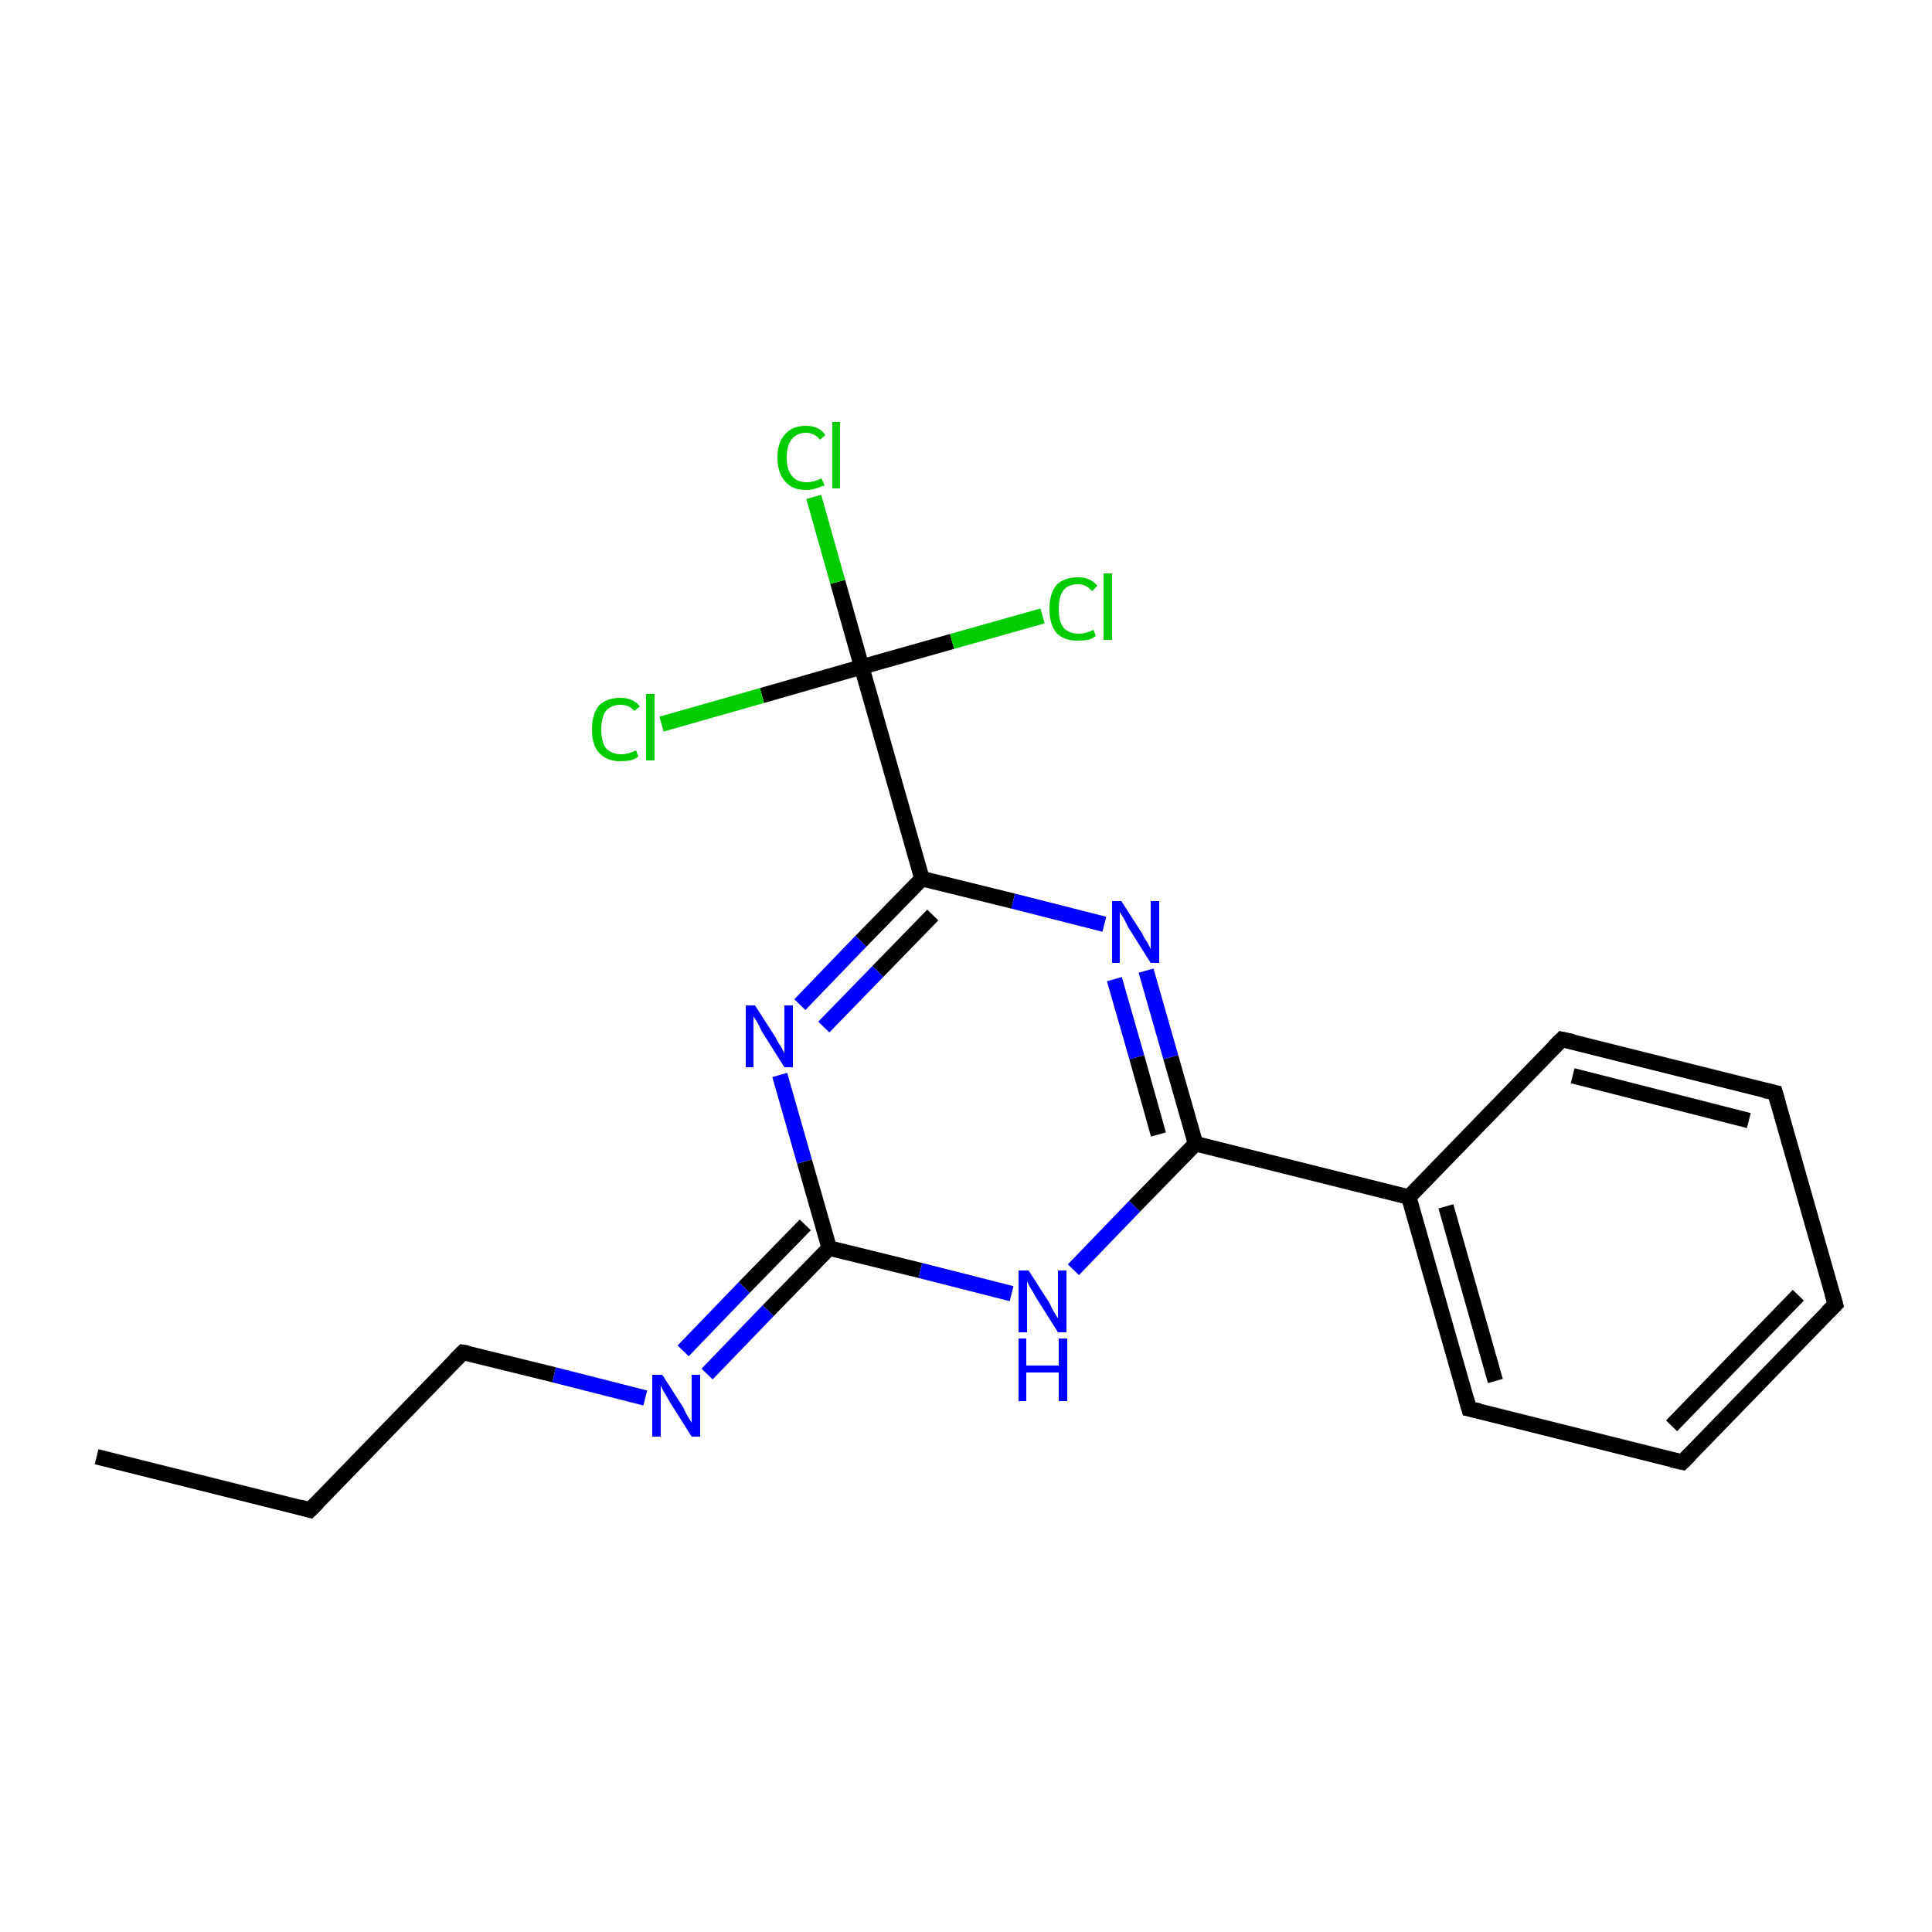 <?xml version='1.0' encoding='iso-8859-1'?>
<svg version='1.1' baseProfile='full'
              xmlns='http://www.w3.org/2000/svg'
                      xmlns:rdkit='http://www.rdkit.org/xml'
                      xmlns:xlink='http://www.w3.org/1999/xlink'
                  xml:space='preserve'
width='250px' height='250px' viewBox='0 0 250 250'>
<!-- END OF HEADER -->
<rect style='opacity:1.0;fill:#FFFFFF;stroke:none' width='250.0' height='250.0' x='0.0' y='0.0'> </rect>
<path class='bond-0 atom-0 atom-1' d='M 12.5,188.5 L 40.1,195.4' style='fill:none;fill-rule:evenodd;stroke:#000000;stroke-width:2.0px;stroke-linecap:butt;stroke-linejoin:miter;stroke-opacity:1' />
<path class='bond-1 atom-1 atom-7' d='M 40.1,195.4 L 59.9,175.0' style='fill:none;fill-rule:evenodd;stroke:#000000;stroke-width:2.0px;stroke-linecap:butt;stroke-linejoin:miter;stroke-opacity:1' />
<path class='bond-2 atom-2 atom-3' d='M 237.5,168.8 L 217.7,189.2' style='fill:none;fill-rule:evenodd;stroke:#000000;stroke-width:2.0px;stroke-linecap:butt;stroke-linejoin:miter;stroke-opacity:1' />
<path class='bond-2 atom-2 atom-3' d='M 232.7,167.6 L 216.3,184.5' style='fill:none;fill-rule:evenodd;stroke:#000000;stroke-width:2.0px;stroke-linecap:butt;stroke-linejoin:miter;stroke-opacity:1' />
<path class='bond-3 atom-2 atom-4' d='M 237.5,168.8 L 229.7,141.4' style='fill:none;fill-rule:evenodd;stroke:#000000;stroke-width:2.0px;stroke-linecap:butt;stroke-linejoin:miter;stroke-opacity:1' />
<path class='bond-4 atom-3 atom-5' d='M 217.7,189.2 L 190.1,182.3' style='fill:none;fill-rule:evenodd;stroke:#000000;stroke-width:2.0px;stroke-linecap:butt;stroke-linejoin:miter;stroke-opacity:1' />
<path class='bond-5 atom-4 atom-6' d='M 229.7,141.4 L 202.1,134.5' style='fill:none;fill-rule:evenodd;stroke:#000000;stroke-width:2.0px;stroke-linecap:butt;stroke-linejoin:miter;stroke-opacity:1' />
<path class='bond-5 atom-4 atom-6' d='M 226.3,145.0 L 203.5,139.2' style='fill:none;fill-rule:evenodd;stroke:#000000;stroke-width:2.0px;stroke-linecap:butt;stroke-linejoin:miter;stroke-opacity:1' />
<path class='bond-6 atom-5 atom-8' d='M 190.1,182.3 L 182.3,154.9' style='fill:none;fill-rule:evenodd;stroke:#000000;stroke-width:2.0px;stroke-linecap:butt;stroke-linejoin:miter;stroke-opacity:1' />
<path class='bond-6 atom-5 atom-8' d='M 193.5,178.7 L 187.1,156.1' style='fill:none;fill-rule:evenodd;stroke:#000000;stroke-width:2.0px;stroke-linecap:butt;stroke-linejoin:miter;stroke-opacity:1' />
<path class='bond-7 atom-6 atom-8' d='M 202.1,134.5 L 182.3,154.9' style='fill:none;fill-rule:evenodd;stroke:#000000;stroke-width:2.0px;stroke-linecap:butt;stroke-linejoin:miter;stroke-opacity:1' />
<path class='bond-8 atom-7 atom-16' d='M 59.9,175.0 L 71.7,177.9' style='fill:none;fill-rule:evenodd;stroke:#000000;stroke-width:2.0px;stroke-linecap:butt;stroke-linejoin:miter;stroke-opacity:1' />
<path class='bond-8 atom-7 atom-16' d='M 71.7,177.9 L 83.5,180.9' style='fill:none;fill-rule:evenodd;stroke:#0000FF;stroke-width:2.0px;stroke-linecap:butt;stroke-linejoin:miter;stroke-opacity:1' />
<path class='bond-9 atom-8 atom-9' d='M 182.3,154.9 L 154.7,148.0' style='fill:none;fill-rule:evenodd;stroke:#000000;stroke-width:2.0px;stroke-linecap:butt;stroke-linejoin:miter;stroke-opacity:1' />
<path class='bond-10 atom-9 atom-17' d='M 154.7,148.0 L 151.5,136.8' style='fill:none;fill-rule:evenodd;stroke:#000000;stroke-width:2.0px;stroke-linecap:butt;stroke-linejoin:miter;stroke-opacity:1' />
<path class='bond-10 atom-9 atom-17' d='M 151.5,136.8 L 148.3,125.6' style='fill:none;fill-rule:evenodd;stroke:#0000FF;stroke-width:2.0px;stroke-linecap:butt;stroke-linejoin:miter;stroke-opacity:1' />
<path class='bond-10 atom-9 atom-17' d='M 149.9,146.8 L 147.1,136.8' style='fill:none;fill-rule:evenodd;stroke:#000000;stroke-width:2.0px;stroke-linecap:butt;stroke-linejoin:miter;stroke-opacity:1' />
<path class='bond-10 atom-9 atom-17' d='M 147.1,136.8 L 144.2,126.7' style='fill:none;fill-rule:evenodd;stroke:#0000FF;stroke-width:2.0px;stroke-linecap:butt;stroke-linejoin:miter;stroke-opacity:1' />
<path class='bond-11 atom-9 atom-18' d='M 154.7,148.0 L 146.8,156.1' style='fill:none;fill-rule:evenodd;stroke:#000000;stroke-width:2.0px;stroke-linecap:butt;stroke-linejoin:miter;stroke-opacity:1' />
<path class='bond-11 atom-9 atom-18' d='M 146.8,156.1 L 138.9,164.3' style='fill:none;fill-rule:evenodd;stroke:#0000FF;stroke-width:2.0px;stroke-linecap:butt;stroke-linejoin:miter;stroke-opacity:1' />
<path class='bond-12 atom-10 atom-12' d='M 119.3,113.7 L 111.5,86.3' style='fill:none;fill-rule:evenodd;stroke:#000000;stroke-width:2.0px;stroke-linecap:butt;stroke-linejoin:miter;stroke-opacity:1' />
<path class='bond-13 atom-10 atom-17' d='M 119.3,113.7 L 131.1,116.6' style='fill:none;fill-rule:evenodd;stroke:#000000;stroke-width:2.0px;stroke-linecap:butt;stroke-linejoin:miter;stroke-opacity:1' />
<path class='bond-13 atom-10 atom-17' d='M 131.1,116.6 L 142.9,119.6' style='fill:none;fill-rule:evenodd;stroke:#0000FF;stroke-width:2.0px;stroke-linecap:butt;stroke-linejoin:miter;stroke-opacity:1' />
<path class='bond-14 atom-10 atom-19' d='M 119.3,113.7 L 111.4,121.8' style='fill:none;fill-rule:evenodd;stroke:#000000;stroke-width:2.0px;stroke-linecap:butt;stroke-linejoin:miter;stroke-opacity:1' />
<path class='bond-14 atom-10 atom-19' d='M 111.4,121.8 L 103.5,130.0' style='fill:none;fill-rule:evenodd;stroke:#0000FF;stroke-width:2.0px;stroke-linecap:butt;stroke-linejoin:miter;stroke-opacity:1' />
<path class='bond-14 atom-10 atom-19' d='M 120.7,118.4 L 113.6,125.7' style='fill:none;fill-rule:evenodd;stroke:#000000;stroke-width:2.0px;stroke-linecap:butt;stroke-linejoin:miter;stroke-opacity:1' />
<path class='bond-14 atom-10 atom-19' d='M 113.6,125.7 L 106.6,132.9' style='fill:none;fill-rule:evenodd;stroke:#0000FF;stroke-width:2.0px;stroke-linecap:butt;stroke-linejoin:miter;stroke-opacity:1' />
<path class='bond-15 atom-11 atom-16' d='M 107.3,161.5 L 99.4,169.6' style='fill:none;fill-rule:evenodd;stroke:#000000;stroke-width:2.0px;stroke-linecap:butt;stroke-linejoin:miter;stroke-opacity:1' />
<path class='bond-15 atom-11 atom-16' d='M 99.4,169.6 L 91.5,177.8' style='fill:none;fill-rule:evenodd;stroke:#0000FF;stroke-width:2.0px;stroke-linecap:butt;stroke-linejoin:miter;stroke-opacity:1' />
<path class='bond-15 atom-11 atom-16' d='M 104.2,158.5 L 96.3,166.6' style='fill:none;fill-rule:evenodd;stroke:#000000;stroke-width:2.0px;stroke-linecap:butt;stroke-linejoin:miter;stroke-opacity:1' />
<path class='bond-15 atom-11 atom-16' d='M 96.3,166.6 L 88.4,174.8' style='fill:none;fill-rule:evenodd;stroke:#0000FF;stroke-width:2.0px;stroke-linecap:butt;stroke-linejoin:miter;stroke-opacity:1' />
<path class='bond-16 atom-11 atom-18' d='M 107.3,161.5 L 119.1,164.4' style='fill:none;fill-rule:evenodd;stroke:#000000;stroke-width:2.0px;stroke-linecap:butt;stroke-linejoin:miter;stroke-opacity:1' />
<path class='bond-16 atom-11 atom-18' d='M 119.1,164.4 L 130.9,167.4' style='fill:none;fill-rule:evenodd;stroke:#0000FF;stroke-width:2.0px;stroke-linecap:butt;stroke-linejoin:miter;stroke-opacity:1' />
<path class='bond-17 atom-11 atom-19' d='M 107.3,161.5 L 104.1,150.3' style='fill:none;fill-rule:evenodd;stroke:#000000;stroke-width:2.0px;stroke-linecap:butt;stroke-linejoin:miter;stroke-opacity:1' />
<path class='bond-17 atom-11 atom-19' d='M 104.1,150.3 L 100.9,139.1' style='fill:none;fill-rule:evenodd;stroke:#0000FF;stroke-width:2.0px;stroke-linecap:butt;stroke-linejoin:miter;stroke-opacity:1' />
<path class='bond-18 atom-12 atom-13' d='M 111.5,86.3 L 108.4,75.3' style='fill:none;fill-rule:evenodd;stroke:#000000;stroke-width:2.0px;stroke-linecap:butt;stroke-linejoin:miter;stroke-opacity:1' />
<path class='bond-18 atom-12 atom-13' d='M 108.4,75.3 L 105.3,64.3' style='fill:none;fill-rule:evenodd;stroke:#00CC00;stroke-width:2.0px;stroke-linecap:butt;stroke-linejoin:miter;stroke-opacity:1' />
<path class='bond-19 atom-12 atom-14' d='M 111.5,86.3 L 123.2,83.0' style='fill:none;fill-rule:evenodd;stroke:#000000;stroke-width:2.0px;stroke-linecap:butt;stroke-linejoin:miter;stroke-opacity:1' />
<path class='bond-19 atom-12 atom-14' d='M 123.2,83.0 L 134.9,79.7' style='fill:none;fill-rule:evenodd;stroke:#00CC00;stroke-width:2.0px;stroke-linecap:butt;stroke-linejoin:miter;stroke-opacity:1' />
<path class='bond-20 atom-12 atom-15' d='M 111.5,86.3 L 98.6,90.0' style='fill:none;fill-rule:evenodd;stroke:#000000;stroke-width:2.0px;stroke-linecap:butt;stroke-linejoin:miter;stroke-opacity:1' />
<path class='bond-20 atom-12 atom-15' d='M 98.6,90.0 L 85.6,93.7' style='fill:none;fill-rule:evenodd;stroke:#00CC00;stroke-width:2.0px;stroke-linecap:butt;stroke-linejoin:miter;stroke-opacity:1' />
<path d='M 38.7,195.0 L 40.1,195.4 L 41.1,194.4' style='fill:none;stroke:#000000;stroke-width:2.0px;stroke-linecap:butt;stroke-linejoin:miter;stroke-opacity:1;' />
<path d='M 236.5,169.8 L 237.5,168.8 L 237.1,167.4' style='fill:none;stroke:#000000;stroke-width:2.0px;stroke-linecap:butt;stroke-linejoin:miter;stroke-opacity:1;' />
<path d='M 218.7,188.2 L 217.7,189.2 L 216.3,188.9' style='fill:none;stroke:#000000;stroke-width:2.0px;stroke-linecap:butt;stroke-linejoin:miter;stroke-opacity:1;' />
<path d='M 230.1,142.8 L 229.7,141.4 L 228.3,141.1' style='fill:none;stroke:#000000;stroke-width:2.0px;stroke-linecap:butt;stroke-linejoin:miter;stroke-opacity:1;' />
<path d='M 191.5,182.6 L 190.1,182.3 L 189.7,180.9' style='fill:none;stroke:#000000;stroke-width:2.0px;stroke-linecap:butt;stroke-linejoin:miter;stroke-opacity:1;' />
<path d='M 203.5,134.8 L 202.1,134.5 L 201.1,135.5' style='fill:none;stroke:#000000;stroke-width:2.0px;stroke-linecap:butt;stroke-linejoin:miter;stroke-opacity:1;' />
<path d='M 58.9,176.0 L 59.9,175.0 L 60.5,175.1' style='fill:none;stroke:#000000;stroke-width:2.0px;stroke-linecap:butt;stroke-linejoin:miter;stroke-opacity:1;' />
<path class='atom-13' d='M 100.6 59.2
Q 100.6 57.2, 101.6 56.2
Q 102.5 55.1, 104.3 55.1
Q 106.0 55.1, 106.8 56.3
L 106.1 56.9
Q 105.4 56.0, 104.3 56.0
Q 103.1 56.0, 102.4 56.9
Q 101.8 57.7, 101.8 59.2
Q 101.8 60.8, 102.5 61.6
Q 103.1 62.4, 104.4 62.4
Q 105.3 62.4, 106.3 61.9
L 106.7 62.8
Q 106.2 63.0, 105.6 63.2
Q 105.0 63.4, 104.3 63.4
Q 102.5 63.4, 101.6 62.3
Q 100.6 61.2, 100.6 59.2
' fill='#00CC00'/>
<path class='atom-13' d='M 107.7 54.6
L 108.7 54.6
L 108.7 63.2
L 107.7 63.2
L 107.7 54.6
' fill='#00CC00'/>
<path class='atom-14' d='M 135.8 78.8
Q 135.8 76.8, 136.7 75.7
Q 137.7 74.7, 139.5 74.7
Q 141.1 74.7, 142.0 75.8
L 141.3 76.5
Q 140.6 75.6, 139.5 75.6
Q 138.2 75.6, 137.6 76.4
Q 137.0 77.2, 137.0 78.8
Q 137.0 80.4, 137.6 81.2
Q 138.3 82.0, 139.6 82.0
Q 140.5 82.0, 141.5 81.5
L 141.8 82.3
Q 141.4 82.6, 140.8 82.8
Q 140.1 82.9, 139.4 82.9
Q 137.7 82.9, 136.7 81.9
Q 135.8 80.8, 135.8 78.8
' fill='#00CC00'/>
<path class='atom-14' d='M 142.8 74.2
L 143.9 74.2
L 143.9 82.8
L 142.8 82.8
L 142.8 74.2
' fill='#00CC00'/>
<path class='atom-15' d='M 76.6 94.4
Q 76.6 92.4, 77.5 91.3
Q 78.5 90.3, 80.3 90.3
Q 81.9 90.3, 82.8 91.4
L 82.1 92.0
Q 81.4 91.2, 80.3 91.2
Q 79.1 91.2, 78.4 92.0
Q 77.8 92.8, 77.8 94.4
Q 77.8 96.0, 78.4 96.8
Q 79.1 97.6, 80.4 97.6
Q 81.3 97.6, 82.3 97.1
L 82.6 97.9
Q 82.2 98.2, 81.6 98.4
Q 80.9 98.5, 80.2 98.5
Q 78.5 98.5, 77.5 97.4
Q 76.6 96.4, 76.6 94.4
' fill='#00CC00'/>
<path class='atom-15' d='M 83.6 89.8
L 84.7 89.8
L 84.7 98.4
L 83.6 98.4
L 83.6 89.8
' fill='#00CC00'/>
<path class='atom-16' d='M 85.7 177.9
L 88.4 182.1
Q 88.6 182.6, 89.0 183.3
Q 89.5 184.1, 89.5 184.1
L 89.5 177.9
L 90.6 177.9
L 90.6 185.9
L 89.5 185.9
L 86.6 181.3
Q 86.3 180.7, 85.9 180.1
Q 85.6 179.5, 85.5 179.3
L 85.5 185.9
L 84.4 185.9
L 84.4 177.9
L 85.7 177.9
' fill='#0000FF'/>
<path class='atom-17' d='M 145.1 116.6
L 147.8 120.8
Q 148.0 121.3, 148.5 122.0
Q 148.9 122.8, 148.9 122.8
L 148.9 116.6
L 150.0 116.6
L 150.0 124.6
L 148.9 124.6
L 146.0 120.0
Q 145.7 119.4, 145.4 118.8
Q 145.0 118.2, 144.9 118.0
L 144.9 124.6
L 143.9 124.6
L 143.9 116.6
L 145.1 116.6
' fill='#0000FF'/>
<path class='atom-18' d='M 133.1 164.4
L 135.8 168.6
Q 136.0 169.1, 136.4 169.8
Q 136.9 170.6, 136.9 170.6
L 136.9 164.4
L 138.0 164.4
L 138.0 172.4
L 136.9 172.4
L 134.0 167.8
Q 133.7 167.2, 133.3 166.6
Q 133.0 166.0, 132.9 165.8
L 132.9 172.4
L 131.8 172.4
L 131.8 164.4
L 133.1 164.4
' fill='#0000FF'/>
<path class='atom-18' d='M 131.8 173.2
L 132.8 173.2
L 132.8 176.7
L 137.0 176.7
L 137.0 173.2
L 138.1 173.2
L 138.1 181.3
L 137.0 181.3
L 137.0 177.6
L 132.8 177.6
L 132.8 181.3
L 131.8 181.3
L 131.8 173.2
' fill='#0000FF'/>
<path class='atom-19' d='M 97.7 130.1
L 100.4 134.3
Q 100.6 134.8, 101.1 135.5
Q 101.5 136.3, 101.5 136.3
L 101.5 130.1
L 102.6 130.1
L 102.6 138.1
L 101.5 138.1
L 98.6 133.5
Q 98.3 132.9, 98.0 132.3
Q 97.6 131.7, 97.5 131.5
L 97.5 138.1
L 96.5 138.1
L 96.5 130.1
L 97.7 130.1
' fill='#0000FF'/>
</svg>

